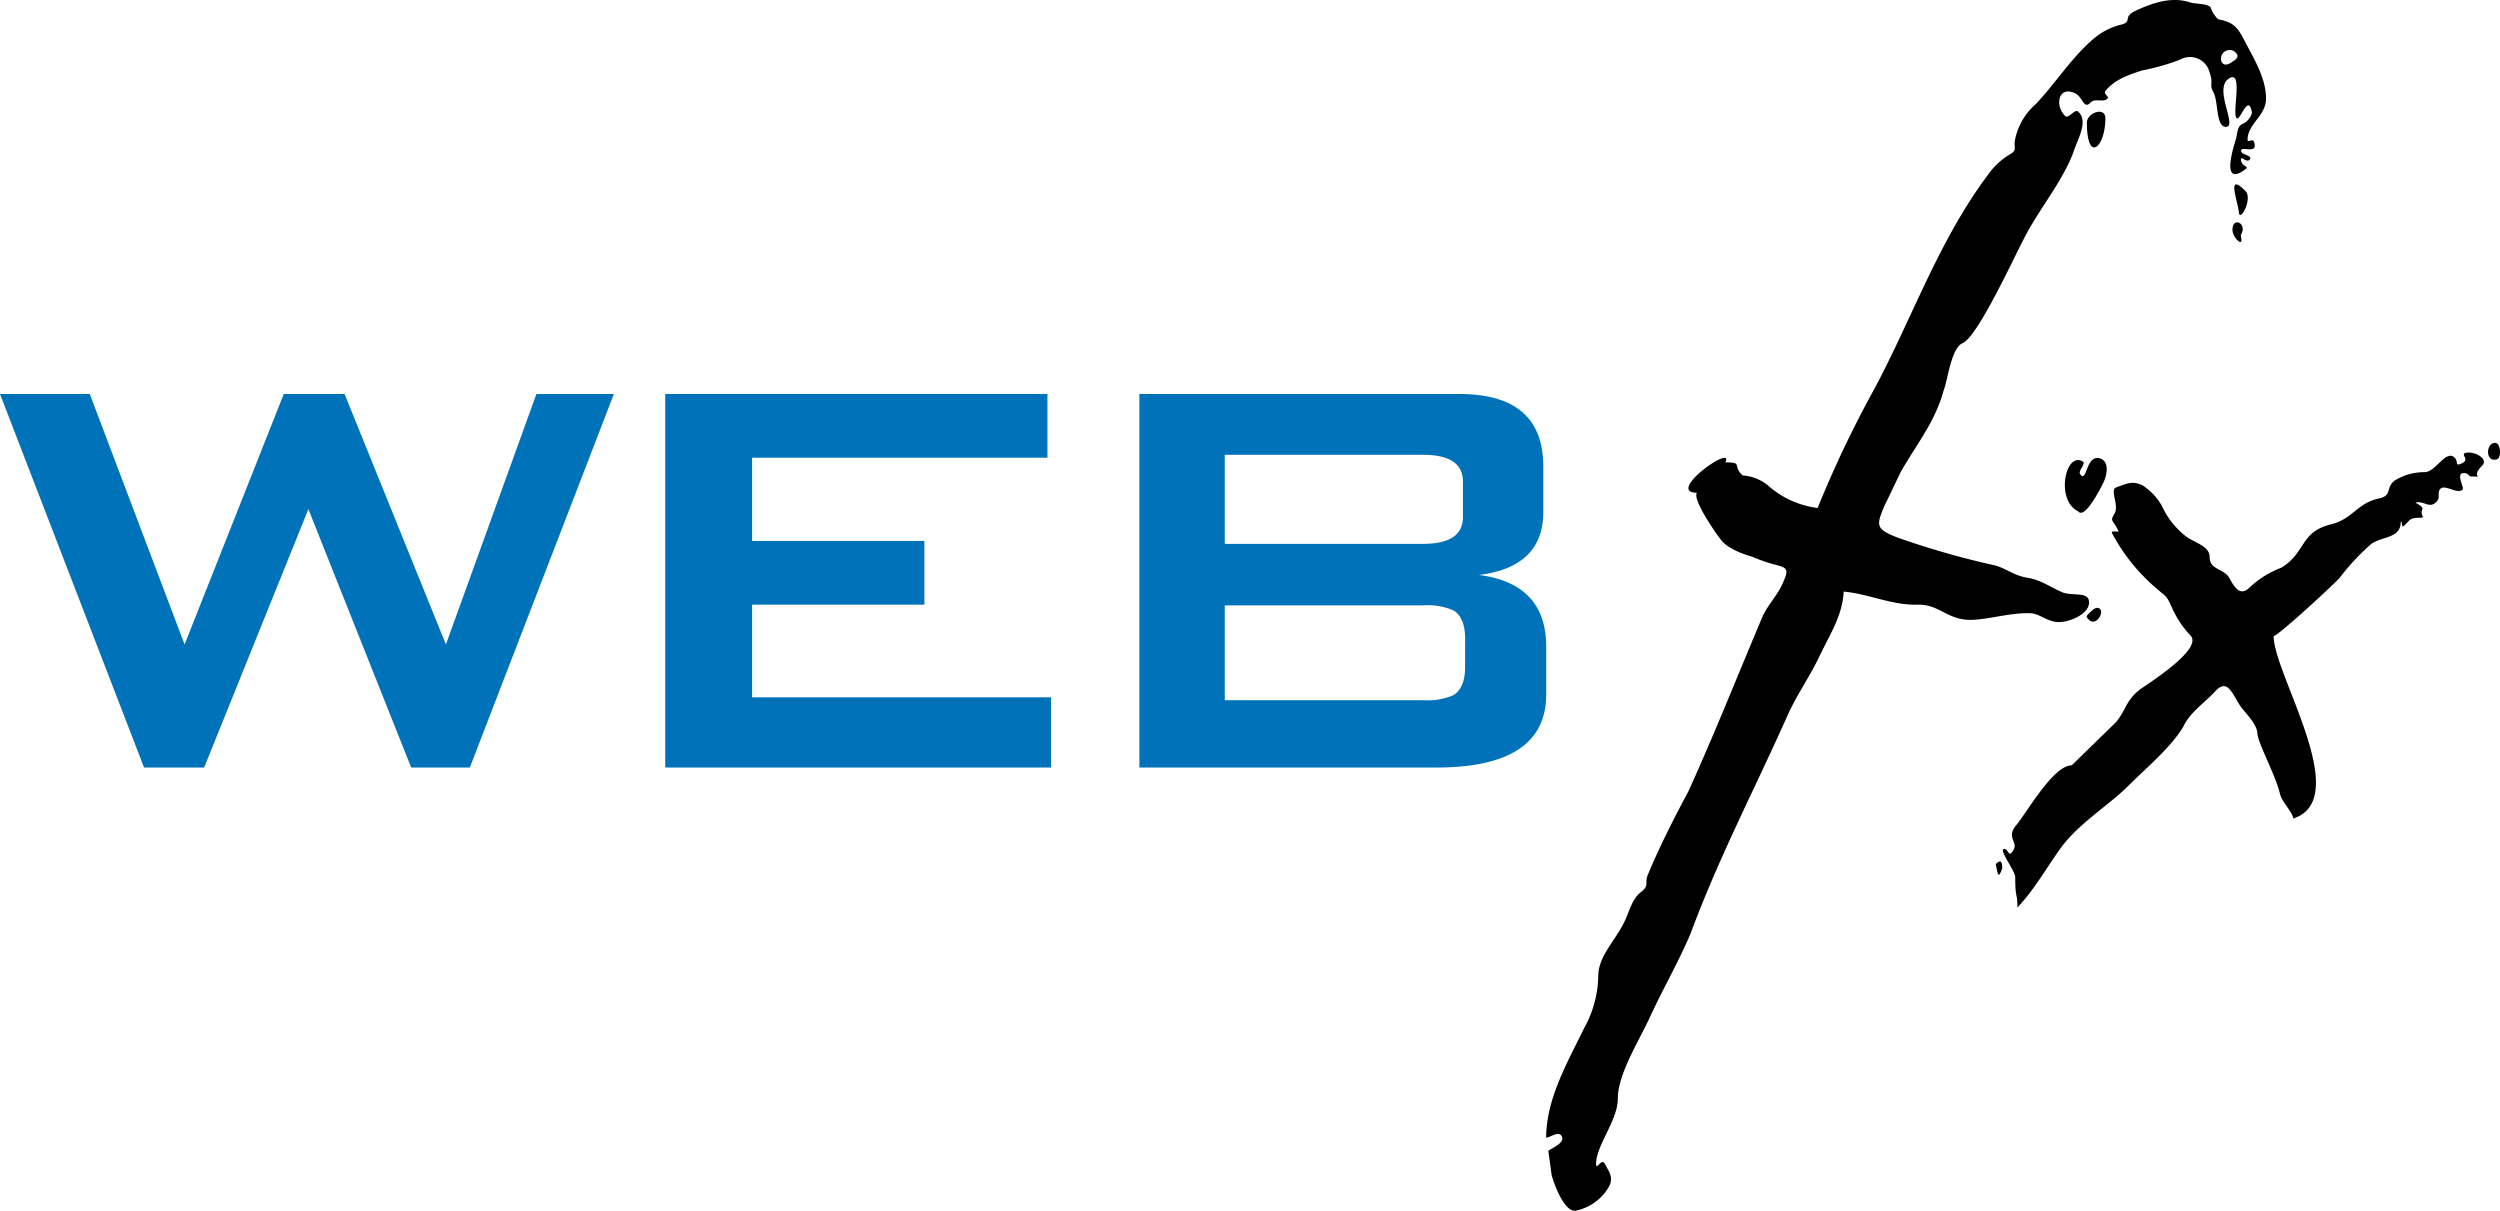 <svg xmlns="http://www.w3.org/2000/svg" width="323.425" height="156.634" viewBox="0 0 323.425 156.634"><g id="Group_17" data-name="Group 17" transform="translate(-3072.051 -45.899)"><g id="Group_16" data-name="Group 16"><path id="Path_9" data-name="Path 9" d="M3129.738,129.273l-13.11-32.4h-7.866l-12.831,32.4-12.267-32.4h-11.613l18.637,48.324h7.772l13.486-33.432,13.3,33.432h7.586l18.636-48.324h-10.022Z" fill="#0072ba"></path><path id="Path_10" data-name="Path 10" d="M3169.351,124.121h22.288v-8.239h-22.288V105.113h38.208V96.87h-49.446v48.324h49.914v-9.085h-38.676Z" fill="#0072ba"></path><path id="Path_11" data-name="Path 11" d="M3263.375,120.282q8.332-1.029,8.33-8.145v-5.9q0-9.363-10.86-9.366h-41.394v48.323h38.4q14.231,0,14.233-9.46v-6.178Q3272.08,121.4,3263.375,120.282ZM3230.5,104.738h25.661q5.145,0,5.15,3.465v4.588q0,3.465-5.15,3.465H3230.5Zm31.089,27.437q0,2.716-1.5,3.655a8.4,8.4,0,0,1-3.932.653H3230.5V124.216h25.661a8.436,8.436,0,0,1,3.932.654q1.5.939,1.5,3.655Z" fill="#0072ba"></path></g><path id="Path_12" data-name="Path 12" d="M3362.823,64c0,.421.7-.28.841.281.563,1.686-1.686.422-1.686,1.124,0,.562,1.545.562,1.125,1.124s-1.263-.7-1.125.14,1.125.7.562,1.124c-2.808,2.107-1.966-1.544-1.262-3.793.278-.842.141-1.826.983-2.107a2.236,2.236,0,0,0,1.125-1.4c-.425-2.668-1.546,1.125-1.967.7-.7-.563.984-6.6-1.125-5.058-1.829,1.4,1.262,6.179-.282,6.179-1.263,0-.984-3.088-1.547-4.354-.7-1.263,0-1.123-.557-2.668a2.6,2.6,0,0,0-3.8-1.686,28.157,28.157,0,0,1-4.914,1.4c-1.688.562-3.513,1.124-4.775,2.669-.284.422.562.7.279.983-.563.563-1.687-.141-2.245.563-.847.842-.988-.844-1.971-1.266-2.1-.983-2.666,1.545-1.261,2.951.42.421,1.261-.983,1.687-.562,1.4,1.265-.142,3.652-.706,5.477-1.545,3.934-4.636,7.446-6.6,11.52-.984,1.826-5.619,11.94-7.585,12.924-1.547.562-1.967,4.774-2.53,6.18-1.124,4.074-3.37,6.743-5.477,10.4-.7,1.4-1.4,2.951-2.108,4.354-1.125,2.668-1.264,3.091,1.546,4.214a108.834,108.834,0,0,0,12.784,3.653c1.4.421,2.386,1.265,3.932,1.545,1.826.281,2.671.984,4.495,1.827,1.4.7,3.654-.142,3.654,1.4s-2.67,2.671-4.216,2.529c-1.262-.142-2.107-.983-3.228-1.124-2.529-.137-5.058.7-7.587.846-3.232.136-4.216-1.967-7.023-1.967-3.375.138-6.466-1.406-9.693-1.687-.142,3.09-1.826,5.619-3.091,8.285-1.405,2.954-3.092,5.2-4.354,8.15-4.216,9.409-8.711,17.979-12.365,27.814-1.54,3.65-3.511,7.024-5.194,10.673-1.4,3.091-4.216,7.443-4.216,10.677,0,2.812-2.808,6.04-2.808,8.427,0,.983.7-.842,1.125,0,.7,1.267,1.262,1.967.279,3.375a6.457,6.457,0,0,1-3.933,2.666c-1.545.424-2.948-3.512-3.233-4.632-.142-1.125-.278-2.109-.42-3.091.842-.563,2.25-1.126,1.687-1.967-.419-.562-1.267.138-1.965.28,0-5.058,2.807-9.831,4.915-14.19a14.237,14.237,0,0,0,1.824-6.739c0-2.388,1.966-4.353,3.092-6.463.84-1.4,1.124-3.373,2.386-4.356s.421-1.122.983-2.387c1.41-3.371,3.233-7.024,5.2-10.678,3.37-7.444,6.041-14.184,9.409-22.19.706-1.829,2.109-3.091,2.813-4.78.841-1.825.562-1.965-1.125-2.387a22.14,22.14,0,0,1-2.808-.983c-1.406-.421-3.374-1.124-4.216-2.389-.562-.7-3.653-5.2-2.949-5.9-4.214,0,4.917-6.46,3.654-3.932,2.387,0,.841.421,2.246,1.686a5.83,5.83,0,0,1,3.233,1.264,11.916,11.916,0,0,0,6.46,2.951,144.563,144.563,0,0,1,7.443-15.593c4.917-9.272,8.288-19.105,14.611-27.532a9.2,9.2,0,0,1,2.666-2.529c1.267-.7.562-.842.845-2.108a8.261,8.261,0,0,1,2.666-4.495c2.529-2.668,4.636-6.039,7.45-8.428a8.426,8.426,0,0,1,3.512-1.826c1.682-.422.137-.983,1.965-1.825,2.108-.983,4.5-1.827,6.882-1.124.562.281,2.388.141,2.807.7a3.671,3.671,0,0,0,.984,1.545c2.391.422,2.669,1.406,3.795,3.511s2.387,4.356,2.387,6.743c0,2.248-2.387,3.231-2.387,5.338Zm-1.829-11.518a1.124,1.124,0,0,0-1.545,1.4c.283.561.845.422,1.409,0,.7-.422.982-.842.136-1.4Zm-18.962,9.271c0-1.265,2.391-2.107,2.391-.561,0,3.791-2.391,5.9-2.391.561Zm1.688,62.929c.561.563-.563,2.25-1.405,1.409-.422-.422-.422-.422,0-.846s.983-.983,1.405-.563Zm17.977-51.27c-.141-1.545-1.685-5.338.843-2.809.983.983-.7,4.074-.843,2.809Zm.281,2.81c-.138.281.283.982-.138.982-.143,0-.562-.421-.7-.7a1.973,1.973,0,0,1-.278-.843c0-1.827,1.965-.844,1.12.562Zm33.151,29.077c-1.546.563-1.546-2.107-.279-2.107.7,0,.841,1.826.279,2.107Zm-3.369,2.247c-.28,0-.28-.279-.706-.421-1.545-.281-.136,1.827-.42,2.107-.7.7-2.387-.844-2.949,0-.28.42,0,.984-.28,1.405-.981,1.264-1.687,0-2.811.28-.28,0,.982.422.846.845-.426.982.7,1.122-.562,1.122s-1.126.562-1.968,1.124c-.142.14-.142-.983-.283-.562,0,2.106-2.386,1.827-3.791,2.811a29.915,29.915,0,0,0-4.073,4.353c-.563.7-7.866,7.446-8.57,7.583,0,4.922,10.394,21.071,2.529,23.6,0-.7-1.405-2.1-1.688-3.09-.556-2.53-2.949-6.74-2.949-8.008-.137-1.261-1.545-2.529-2.245-3.511-1.124-1.825-1.688-3.508-3.233-1.825-1.124,1.268-3.228,2.671-4.073,4.495-1.546,2.671-4.916,5.478-7.166,7.728-2.529,2.528-6.32,4.774-8.707,8.006-1.824,2.529-3.369,5.336-5.62,7.724,0-2.1-.279-.983-.279-3.933,0-.842-2.249-3.649-1.4-3.649.42,0,.558.841.842.558,1.4-1.4-.842-1.824.7-3.649,1.409-1.688,4.78-7.727,7.165-7.727,0,0,5.479-5.337,5.763-5.621,1.262-1.545,1.262-2.807,3.086-4.21,1.408-.984,8.29-5.342,6.466-7.025a12.532,12.532,0,0,1-2.391-3.652c-.7-1.546-.7-1.263-1.967-2.388a24.4,24.4,0,0,1-5.757-7.166c-.141-.42.984,0,.842-.28-.842-1.686-1.125-1.124-.421-2.388.421-1.124-.7-2.95.142-3.23,1.541-.564,2.1-.844,3.371-.282a7.688,7.688,0,0,1,2.527,2.669,10.676,10.676,0,0,0,3.092,3.934c1.12.843,3.091,1.264,3.091,2.668,0,1.825,1.966,1.4,2.666,2.95.7,1.265,1.4,2.109,2.529.984a12.355,12.355,0,0,1,4.073-2.529c3.233-1.967,2.387-4.635,6.461-5.619,2.814-.7,3.375-2.81,6.324-3.372,1.546-.42.7-1.263,1.824-2.247a7.193,7.193,0,0,1,3.933-1.125c1.4,0,2.671-2.809,3.791-1.965.7.561,0,1.265.984.844,1.267-.563-.421-1.265.7-1.406s2.813.843,1.967,1.685c-1.683,1.686.562,1.4-1.4,1.4Zm-50.854,4.5c-2.949-1.4-1.681-7.725.563-6.462.563.283-.7,1.265-.278,1.688.841,1.121.7-2.389,2.386-2.109,1.4.281,1.125,2.109.562,3.23-.278.564-2.387,4.778-3.233,3.653Zm-10.672,45.656c.7-.705.841-.283.841.561-.562,1.542-.562.559-.841-.561Z"></path></g></svg>